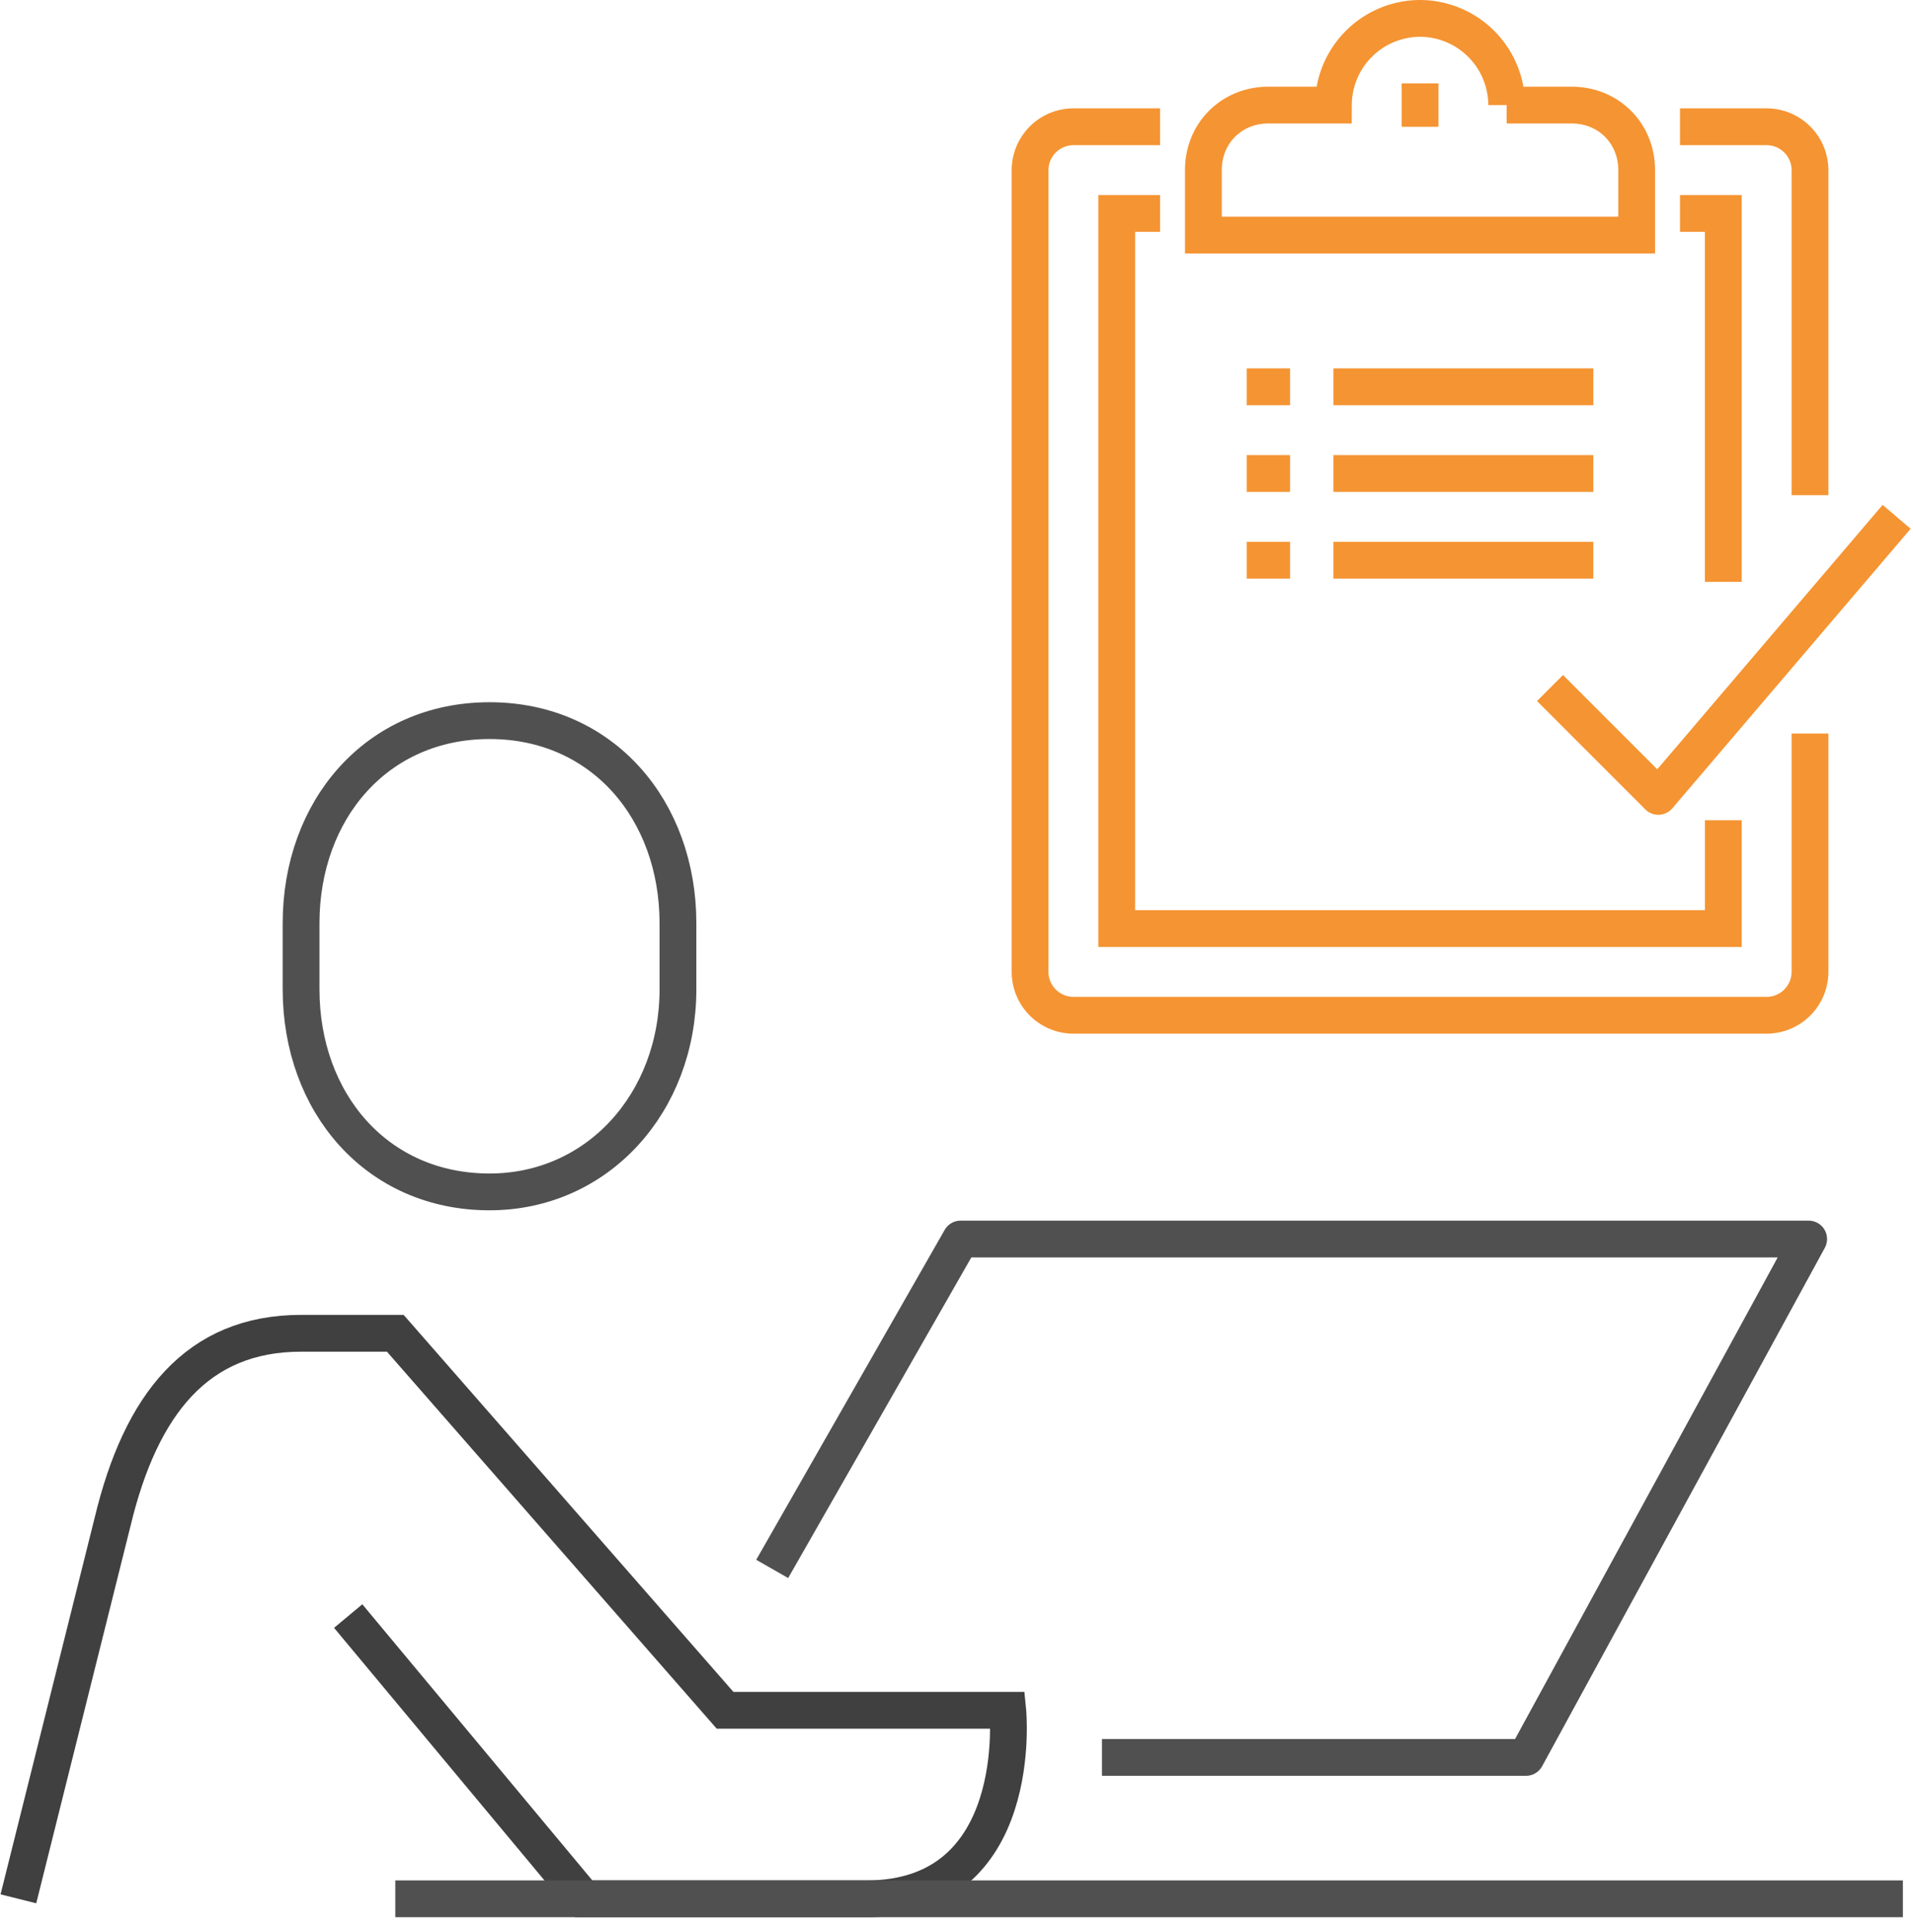 <svg xmlns="http://www.w3.org/2000/svg" width="104" height="105" viewBox="0 0 104 105"><g><g><g><path fill="none" stroke="#505050" stroke-miterlimit="50" stroke-width="2" d="M26.613 64.776c-6.147 0-10.245-4.866-10.245-11.013v-3.586c0-6.147 4.098-11.013 10.245-11.013 6.146 0 10.244 4.866 10.244 11.013v3.586c0 6.147-4.354 11.013-10.245 11.013z"/></g><g><path fill="none" stroke="#404040" stroke-miterlimit="50" stroke-width="2" d="M1 103.195v0l5.122-20.49c1.537-6.403 4.61-10.245 10.245-10.245h5.123v0l17.929 20.49v0h15.367v0s1.025 10.245-7.683 10.245H31.735v0L18.929 87.828v0"/></g><g><path fill="none" stroke="#505050" stroke-linejoin="round" stroke-miterlimit="50" stroke-width="2" d="M41.98 85.266v0l10.245-17.928v0h46.103v0L82.96 95.51v0H59.909v0"/></g><g><path fill="none" stroke="#505050" stroke-linejoin="round" stroke-miterlimit="50" stroke-width="2" d="M21.49 103.195h81.96"/></g></g><g><g><path fill="none" stroke="#f59432" stroke-miterlimit="50" stroke-width="2" d="M98.4 39.866v12.955a2.362 2.362 0 0 1-2.356 2.356H58.356A2.362 2.362 0 0 1 56 52.821V9.244a2.362 2.362 0 0 1 2.356-2.355h4.71v0"/></g><g><path fill="none" stroke="#f59432" stroke-miterlimit="50" stroke-width="2" d="M91.333 6.889v0h4.71A2.362 2.362 0 0 1 98.4 9.244v17.667"/></g><g><path fill="none" stroke="#f59432" stroke-miterlimit="50" stroke-width="2" d="M93.688 44.577v5.889H60.711v0V11.6v0h2.356v0"/></g><g><path fill="none" stroke="#f59432" stroke-miterlimit="50" stroke-width="2" d="M91.333 11.6v0h2.355v20.022"/></g><g><path fill="none" stroke="#f59432" stroke-miterlimit="50" stroke-width="2" d="M85.444 5.711v0h-3.533A4.725 4.725 0 0 0 77.2 1a4.725 4.725 0 0 0-4.711 4.711h-3.534c-2.002 0-3.533 1.531-3.533 3.533v3.534h23.555v0-3.534c0-2.002-1.53-3.533-3.533-3.533z"/></g><g><path fill="none" stroke="#f59432" stroke-miterlimit="50" stroke-width="2" d="M77.2 4.533V6.89"/></g><g><path fill="none" stroke="#f59432" stroke-linejoin="round" stroke-miterlimit="50" stroke-width="2" d="M103.11 28.088v0L90.155 43.282v0l-5.889-5.89v0"/></g><g><path fill="none" stroke="#f59432" stroke-linejoin="round" stroke-miterlimit="50" stroke-width="2" d="M67.778 21.022h2.355"/></g><g><path fill="none" stroke="#f59432" stroke-linejoin="round" stroke-miterlimit="50" stroke-width="2" d="M72.489 21.022h14.133"/></g><g><path fill="none" stroke="#f59432" stroke-linejoin="round" stroke-miterlimit="50" stroke-width="2" d="M67.778 25.733h2.355"/></g><g><path fill="none" stroke="#f59432" stroke-linejoin="round" stroke-miterlimit="50" stroke-width="2" d="M72.489 25.733h14.133"/></g><g><path fill="none" stroke="#f59432" stroke-linejoin="round" stroke-miterlimit="50" stroke-width="2" d="M67.778 30.444h2.355"/></g><g><path fill="none" stroke="#f59432" stroke-linejoin="round" stroke-miterlimit="50" stroke-width="2" d="M72.489 30.444h14.133"/></g></g></g></svg>